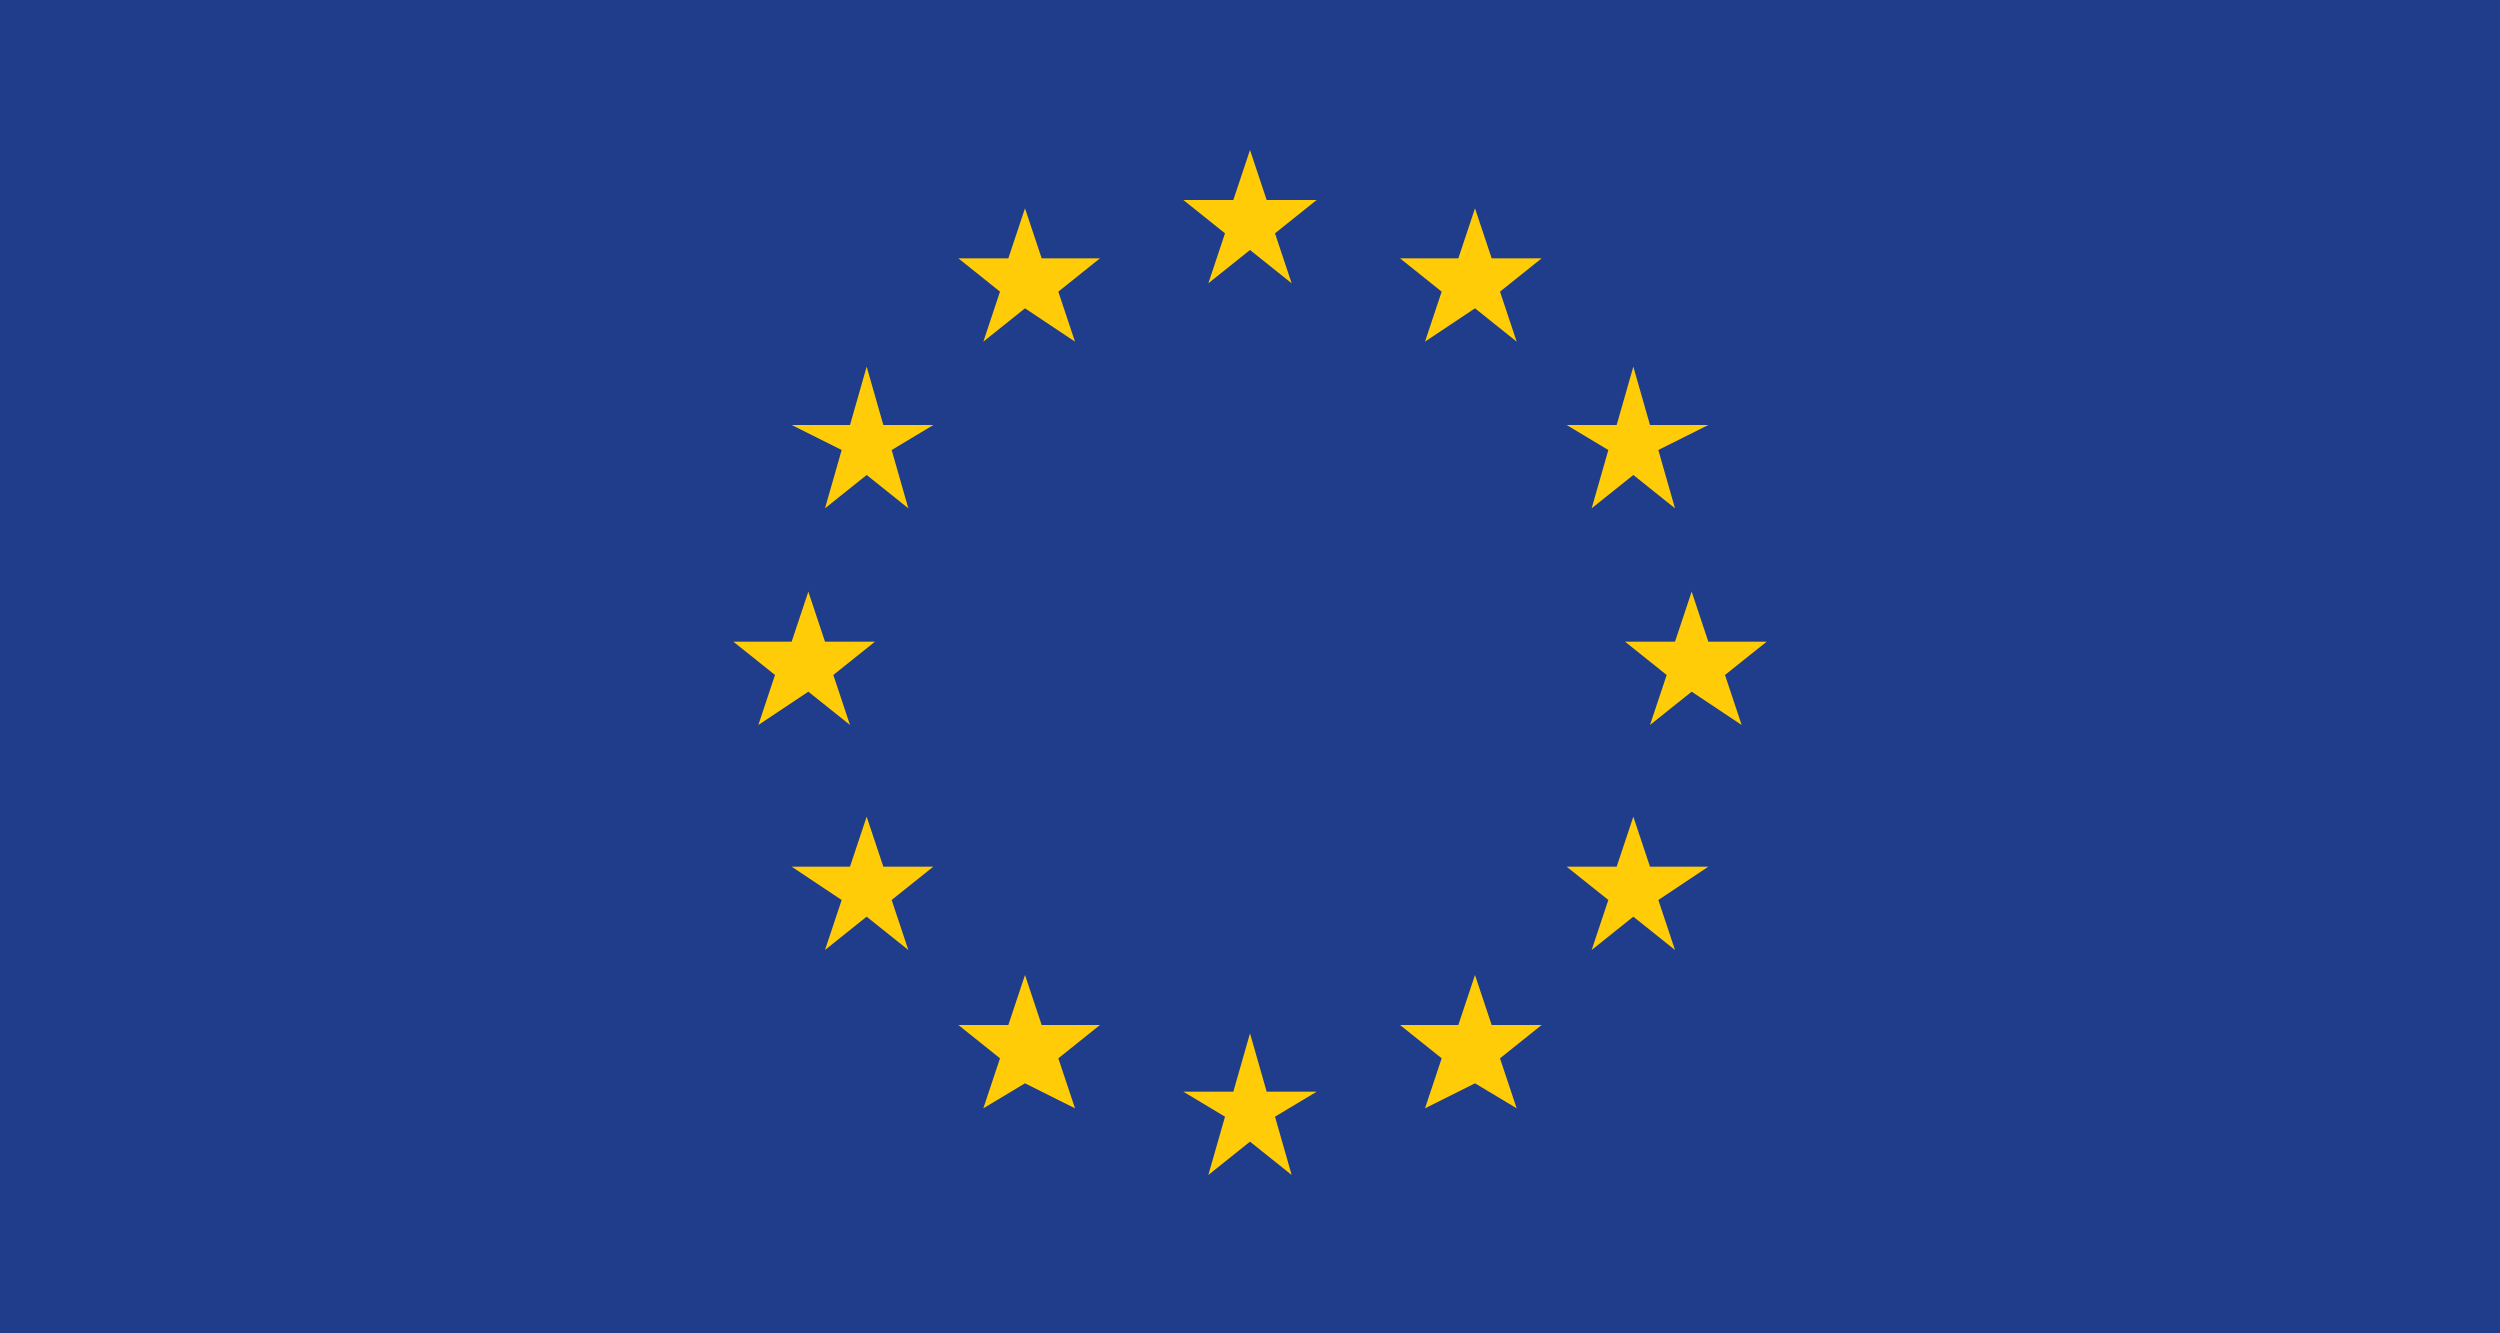 <svg version="1.1" id="Layer_1" xmlns="http://www.w3.org/2000/svg" x="0" y="0" viewBox="0 0 30 16" xml:space="preserve"><style>.st1{fill:#ffcc07}</style><path fill="#1f3d8a" d="M0 0h30v16H0z"/><path class="st1" d="M15 1.8l-.2.6h-.6l.5.4-.2.6.5-.4.5.4-.2-.6.5-.4h-.6zM15.2 13.1l-.2-.7-.2.7h-.6l.5.3-.2.7.5-.4.5.4-.2-.7.5-.3zM9.7 8.3l.5.4-.2-.6.5-.4h-.6l-.2-.6-.2.6h-.7l.5.4-.2.6zM12.3 2.5l-.2.6h-.6l.5.4-.2.6.5-.4.6.4-.2-.6.5-.4h-.7zM10.4 4.4l-.2.7h-.7l.6.3-.2.7.5-.4.5.4-.2-.7.5-.3h-.6zM10.6 10.4l-.2-.6-.2.6h-.7l.6.4-.2.6.5-.4.5.4-.2-.6.5-.4zM12.5 12.3l-.2-.6-.2.6h-.6l.5.4-.2.6.5-.3.6.3-.2-.6.5-.4zM21.2 7.7h-.7l-.2-.6-.2.6h-.6l.5.4-.2.6.5-.4.6.4-.2-.6zM17.7 2.5l-.2.6h-.7l.5.4-.2.6.6-.4.5.4-.2-.6.5-.4h-.6zM19.3 5.4l-.2.7.5-.4.5.4-.2-.7.6-.3h-.7l-.2-.7-.2.7h-.6zM19.8 10.4l-.2-.6-.2.6h-.6l.5.4-.2.6.5-.4.5.4-.2-.6.6-.4zM17.9 12.3l-.2-.6-.2.6h-.7l.5.4-.2.6.6-.3.5.3-.2-.6.5-.4z"/></svg>